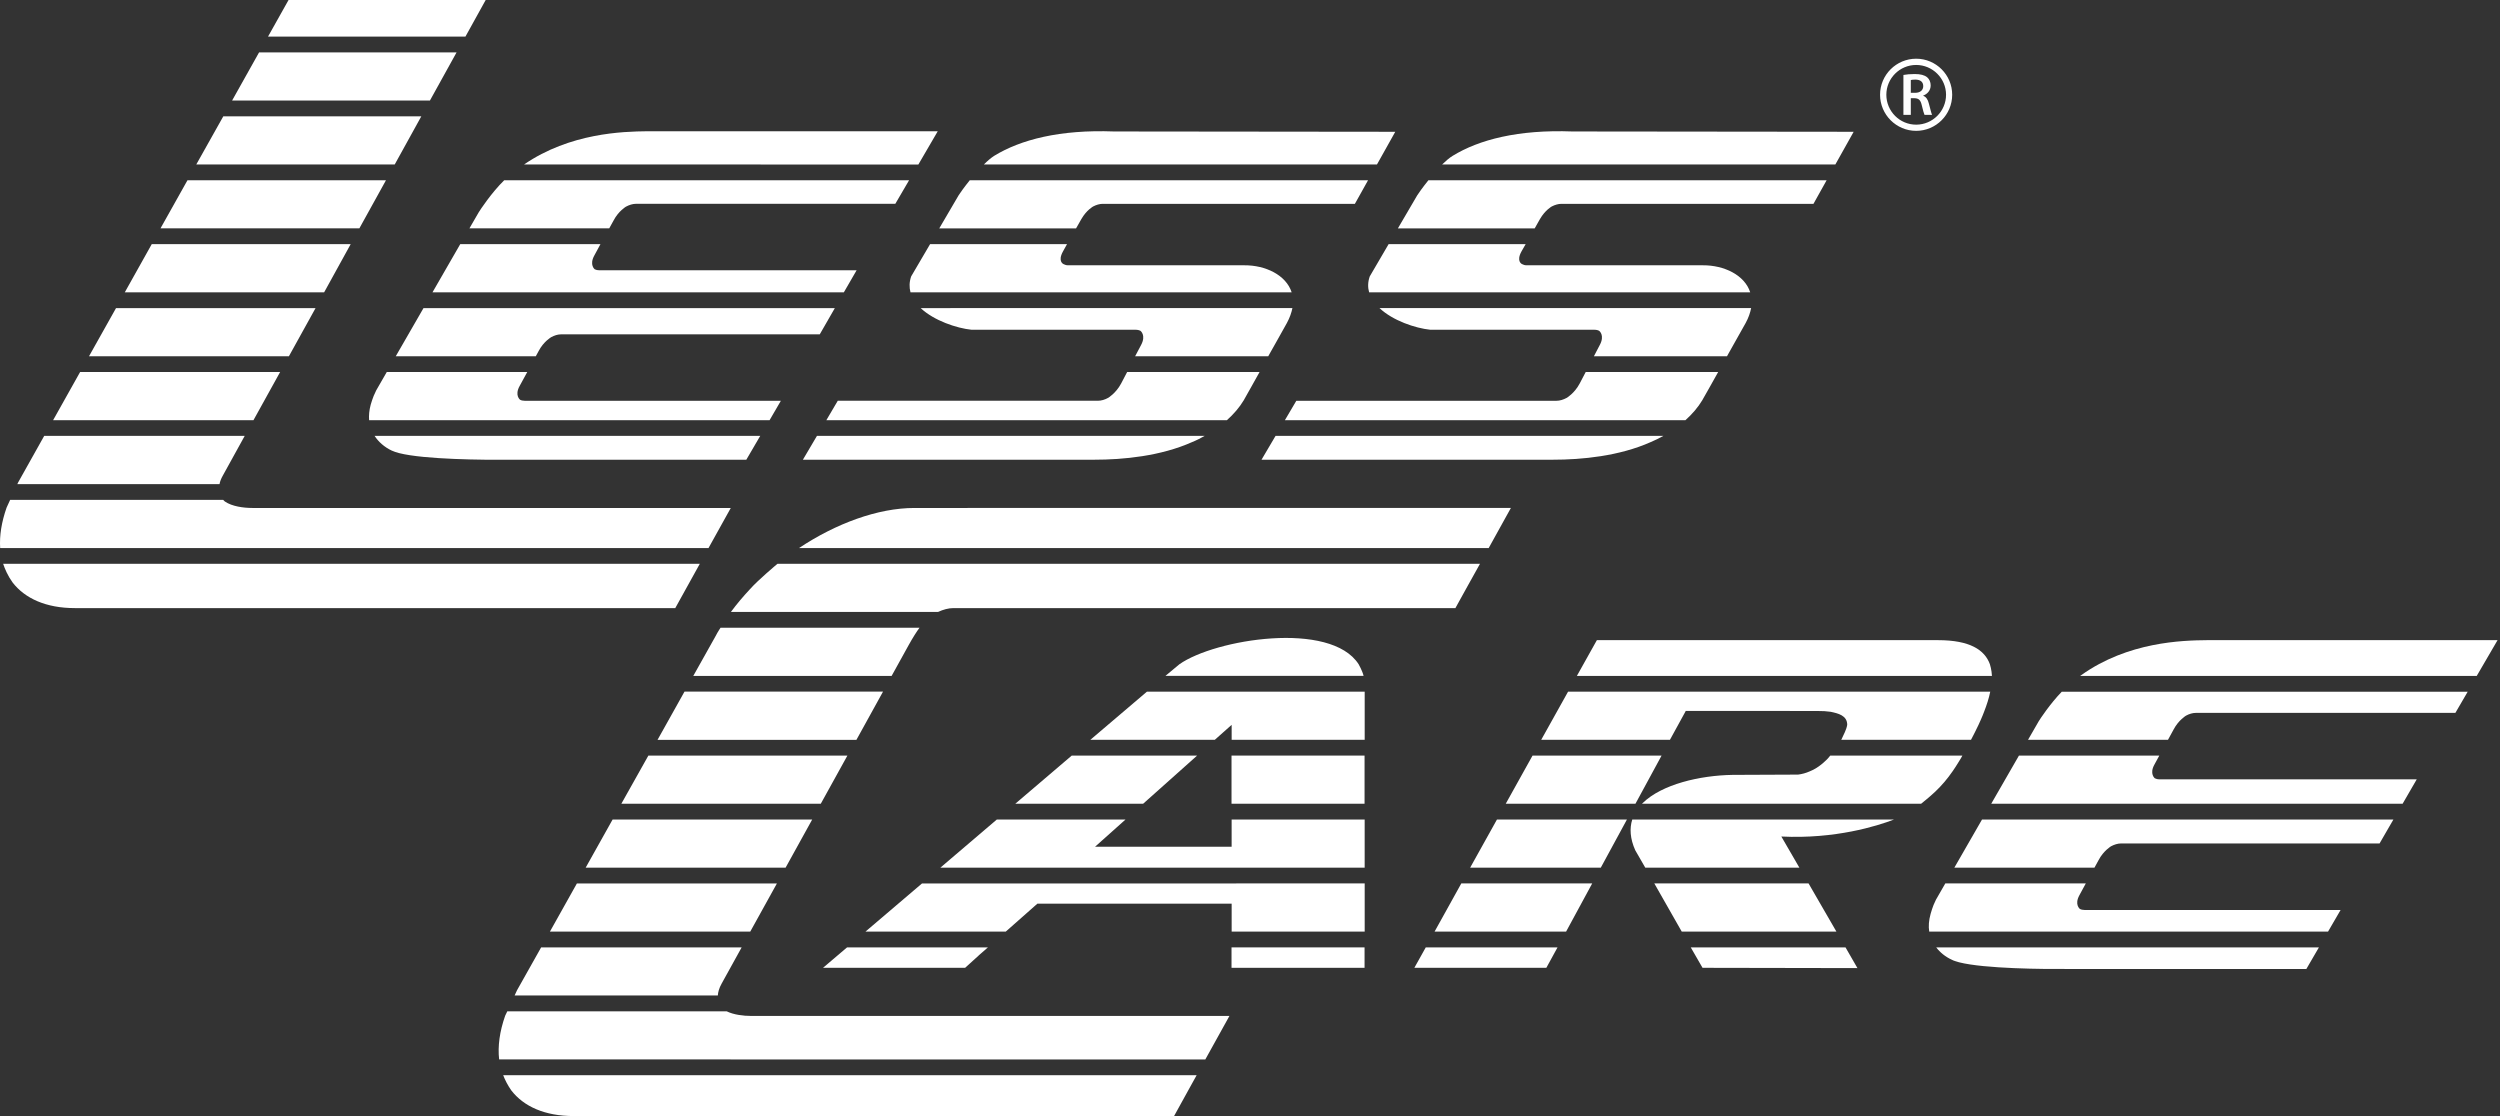 <svg xmlns="http://www.w3.org/2000/svg" fill="none" viewBox="0 0 112 50" height="50" width="112">
<rect x="0" y="0" width="112" height="50" fill="#333333" stroke="none"/>
<path fill="white" d="M12.55 16.666H3.589L2.379 18.825H11.355C11.707 18.193 12.108 17.462 12.55 16.666Z"></path>
<path fill="white" d="M21.759 0H12.927L12.008 1.639H20.852C21.256 0.905 21.57 0.339 21.759 0Z"></path>
<path fill="white" d="M31.351 25.259H0.141C0.22 25.494 0.35 25.797 0.563 26.093C1.117 26.812 2.067 27.243 3.352 27.243H30.252L31.351 25.259Z"></path>
<path fill="white" d="M9.981 21.309C9.981 21.307 10.354 20.634 10.963 19.528H1.98L0.814 21.61L0.777 21.688H9.835C9.855 21.575 9.901 21.449 9.981 21.309Z"></path>
<path fill="white" d="M32.739 22.757H11.307C10.912 22.757 10.398 22.689 10.077 22.469C10.077 22.469 10.043 22.444 9.998 22.395H0.454L0.295 22.742C0.067 23.392 -0.028 24.004 0.007 24.553H31.741L32.739 22.757Z"></path>
<path fill="white" d="M15.711 10.937H6.799L5.59 13.097H14.521C14.913 12.389 15.311 11.666 15.711 10.937Z"></path>
<path fill="white" d="M18.875 5.211H10.004L8.793 7.369H17.683C18.096 6.624 18.494 5.9 18.875 5.211Z"></path>
<path fill="white" d="M14.137 13.803H5.198L3.988 15.96H12.943C13.32 15.274 13.722 14.551 14.137 13.803Z"></path>
<path fill="white" d="M20.455 2.346H11.607L10.398 4.504H19.261C19.701 3.714 20.102 2.985 20.455 2.346Z"></path>
<path fill="white" d="M17.292 8.075H8.399L7.191 10.23H16.1C16.502 9.508 16.901 8.785 17.292 8.075Z"></path>
<path fill="white" d="M87.448 42.999C87.471 43.01 87.491 43.02 87.516 43.031C87.544 43.043 87.571 43.053 87.596 43.059C87.647 43.077 87.7 43.095 87.761 43.109C87.761 43.111 87.768 43.111 87.768 43.111C88.903 43.401 91.606 43.42 92.635 43.41H103.325L103.887 42.443H86.742C86.908 42.662 87.151 42.866 87.448 42.999Z"></path>
<path fill="white" d="M97.381 32.675C97.602 32.257 97.932 32.062 97.932 32.062C98.078 31.982 98.232 31.937 98.377 31.937H110.001L110.553 30.989H92.367C91.842 31.53 91.387 32.224 91.333 32.315C91.204 32.544 91.042 32.825 90.856 33.143H97.126L97.381 32.675Z"></path>
<path fill="white" d="M111.891 28.679H98.878C97.768 28.689 95.332 28.752 93.236 30.249C93.217 30.26 93.209 30.27 93.191 30.281H110.958L111.891 28.679Z"></path>
<path fill="white" d="M107.637 36.008L108.27 34.914H96.746C96.662 34.914 96.593 34.896 96.537 34.868C96.537 34.868 96.284 34.673 96.518 34.253L96.737 33.85H90.449C90.07 34.51 89.637 35.259 89.207 36.008H107.637Z"></path>
<path fill="white" d="M104.859 40.767H93.388C93.305 40.767 93.233 40.75 93.179 40.72C93.179 40.72 92.924 40.529 93.158 40.105L93.444 39.577H87.15C86.89 40.027 86.731 40.306 86.731 40.306C86.719 40.329 86.707 40.348 86.7 40.374C86.594 40.568 86.492 40.939 86.492 40.939C86.408 41.238 86.392 41.501 86.429 41.736L104.296 41.737L104.859 40.767Z"></path>
<path fill="white" d="M107.225 36.714H88.795C88.341 37.503 87.909 38.259 87.555 38.871H93.832L94.02 38.528C94.241 38.109 94.573 37.914 94.573 37.914C94.718 37.836 94.876 37.787 95.017 37.787H106.604L107.225 36.714Z"></path>
<path fill="white" d="M74.113 39.577L75.342 41.736H82.271L81.023 39.577H74.113Z"></path>
<path fill="white" d="M73.125 36.715C73 37.111 73.026 37.572 73.261 38.095L73.708 38.871H80.612L79.804 37.476C82.219 37.596 84.099 37.004 84.855 36.714H73.125V36.715Z"></path>
<path fill="white" d="M83.213 43.371L82.679 42.443H75.746L76.273 43.358L83.213 43.371Z"></path>
<path fill="white" d="M86.504 35.643C86.51 35.639 86.512 35.633 86.519 35.629C86.626 35.535 86.692 35.473 86.692 35.473C86.994 35.186 87.242 34.893 87.473 34.558C87.601 34.382 87.847 33.973 87.847 33.973C87.872 33.934 87.893 33.89 87.915 33.85H81.996C81.937 33.922 81.894 33.973 81.894 33.973C81.894 33.973 81.526 34.386 81.073 34.558C80.903 34.633 80.727 34.681 80.554 34.702L77.619 34.715C76.153 34.738 74.451 35.136 73.593 35.977C73.593 35.977 73.579 35.986 73.559 36.008H86.066C86.237 35.873 86.39 35.741 86.504 35.643Z"></path>
<path fill="white" d="M82.486 33.142H88.302C88.416 32.926 88.53 32.703 88.638 32.472C88.805 32.116 88.887 31.888 88.887 31.888C89.006 31.584 89.104 31.279 89.163 30.987H70.249L69.047 33.142H74.814L75.502 31.888L75.52 31.849L81.41 31.852C81.647 31.852 81.844 31.862 82.011 31.888C82.342 31.958 82.755 32.05 82.755 32.472C82.724 32.682 82.594 32.913 82.504 33.113C82.499 33.12 82.492 33.133 82.486 33.142Z"></path>
<path fill="white" d="M69.777 42.443H63.874L63.363 43.358L69.276 43.358L69.777 42.443Z"></path>
<path fill="white" d="M72.887 36.714H67.064L65.863 38.871H71.716L72.887 36.714Z"></path>
<path fill="white" d="M71.54 28.679L70.644 30.281H89.239C89.228 30.008 89.148 29.76 89.148 29.76C88.916 29.115 88.249 28.679 86.825 28.679H71.54Z"></path>
<path fill="white" d="M74.439 33.85H68.658L67.457 36.008H73.268L74.439 33.85Z"></path>
<path fill="white" d="M71.331 39.577H65.467L64.269 41.736H70.161L71.331 39.577Z"></path>
<path fill="white" d="M61.137 36.714H55.177V37.935H49.057L50.424 36.714H44.658C43.8 37.447 42.94 38.178 42.129 38.871H61.137V36.714H61.137Z"></path>
<path fill="white" d="M61.138 39.577L41.304 39.58C40.352 40.39 39.484 41.129 38.773 41.736H45.058L46.475 40.484H55.178V41.736H61.138V39.577Z"></path>
<path fill="white" d="M61.132 42.443H55.172V43.358H61.132V42.443Z"></path>
<path fill="white" d="M37.948 42.443C37.272 43.018 36.871 43.358 36.871 43.358H43.237L43.843 42.809H43.851L43.847 42.802L44.259 42.443H37.948Z"></path>
<path fill="white" d="M53.631 33.85H48.014C47.209 34.535 46.352 35.269 45.484 36.008H51.212L53.631 33.85Z"></path>
<path fill="white" d="M61.138 30.986H51.383C50.705 31.561 49.832 32.307 48.848 33.143H54.424L55.178 32.473V33.143H61.138V30.986H61.138Z"></path>
<path fill="white" d="M52.836 29.76C52.813 29.774 52.59 29.959 52.211 30.28H61.089C61.034 30.05 60.868 29.76 60.868 29.76C59.61 27.795 54.432 28.632 52.836 29.76Z"></path>
<path fill="white" d="M61.132 33.85H55.172V36.007H61.132V33.85Z"></path>
<path fill="white" d="M55.079 45.514H33.649C33.306 45.514 32.87 45.462 32.556 45.307H22.727L22.633 45.501C22.382 46.211 22.295 46.875 22.361 47.462L53.998 47.464L55.079 45.514Z"></path>
<path fill="white" d="M23.161 44.367L23.055 44.598H32.159C32.168 44.451 32.214 44.272 32.328 44.068C32.33 44.063 32.674 43.437 33.226 42.443H24.243L23.161 44.367Z"></path>
<path fill="white" d="M40.699 28.917C40.898 28.557 41.065 28.298 41.194 28.123L32.28 28.122C32.23 28.204 32.174 28.284 32.129 28.366L32.075 28.468L31.059 30.281H39.945C40.411 29.437 40.699 28.917 40.699 28.917Z"></path>
<path fill="white" d="M65.668 26.4L66.303 25.259H34.83C34.826 25.263 34.822 25.265 34.816 25.271C34.816 25.271 33.987 25.959 33.594 26.4C33.29 26.727 33.001 27.066 32.746 27.414H42.026C42.257 27.308 42.494 27.243 42.709 27.243H65.202L65.668 26.4Z"></path>
<path fill="white" d="M66.693 24.553L67.688 22.756L40.967 22.757C39.329 22.757 37.455 23.45 35.797 24.552L66.693 24.553Z"></path>
<path fill="white" d="M34.806 39.578H25.845L24.637 41.735H33.612C33.965 41.096 34.372 40.366 34.806 39.578Z"></path>
<path fill="white" d="M22.907 48.851C23.462 49.57 24.408 49.999 25.697 49.999L52.598 50L53.322 48.688L53.61 48.169H22.543C22.622 48.375 22.74 48.614 22.907 48.851Z"></path>
<path fill="white" d="M29.457 33.146H38.367C38.807 32.347 39.214 31.611 39.56 30.984H30.666L29.457 33.146Z"></path>
<path fill="white" d="M36.387 36.714H27.445L26.238 38.871H35.195C35.58 38.174 35.98 37.444 36.387 36.714Z"></path>
<path fill="white" d="M37.964 33.85H29.047L27.836 36.008H36.771C37.176 35.273 37.578 34.545 37.964 33.85Z"></path>
<path fill="white" d="M68.35 10.937H62.21L61.365 12.383C61.275 12.639 61.275 12.877 61.336 13.095H78.409C78.162 12.324 77.241 11.879 76.287 11.885H68.384C68.308 11.885 68.239 11.858 68.186 11.831C68.186 11.831 67.915 11.716 68.161 11.267L68.35 10.937Z"></path>
<path fill="white" d="M68.989 9.816C69.225 9.407 69.52 9.249 69.52 9.249C69.663 9.176 69.813 9.132 69.949 9.132H81.243L81.833 8.075H63.993C63.736 8.393 63.542 8.67 63.493 8.749L62.625 10.232H68.754L68.989 9.816Z"></path>
<path fill="white" d="M83.044 5.904L70.449 5.89C68.005 5.798 66.255 6.26 65.078 6.982C64.93 7.073 64.771 7.21 64.609 7.367H82.225L83.044 5.904Z"></path>
<path fill="white" d="M71.407 15.96H77.37L77.451 15.814L77.769 15.248L78.207 14.468C78.335 14.234 78.41 14.01 78.451 13.802H61.801C62.398 14.364 63.403 14.704 64.08 14.773H71.428C71.514 14.773 71.591 14.791 71.644 14.822C71.644 14.822 71.908 15.018 71.668 15.46L71.407 15.96Z"></path>
<path fill="white" d="M74.518 19.528H57.144L56.516 20.595H69.568C70.865 20.596 72.541 20.435 73.951 19.806C74.153 19.723 74.353 19.621 74.518 19.528Z"></path>
<path fill="white" d="M57.562 18.826H75.506C75.806 18.555 76.066 18.26 76.267 17.923L76.297 17.868L76.614 17.309L76.974 16.666H71.04L70.769 17.183C70.537 17.62 70.193 17.822 70.193 17.822C70.041 17.905 69.879 17.955 69.731 17.955H58.075L57.562 18.826Z"></path>
<path fill="white" d="M48.445 9.814C48.679 9.406 48.976 9.248 48.976 9.248C49.115 9.176 49.266 9.132 49.4 9.132H60.699L61.289 8.075H43.446C43.191 8.392 42.994 8.671 42.947 8.749L42.078 10.233H48.207L48.445 9.814Z"></path>
<path fill="white" d="M47.803 10.937H41.668L40.82 12.383C40.732 12.64 40.732 12.877 40.79 13.097L57.866 13.095C57.617 12.324 56.697 11.879 55.746 11.885H47.843C47.764 11.885 47.696 11.858 47.643 11.831C47.643 11.831 47.373 11.716 47.62 11.267L47.803 10.937Z"></path>
<path fill="white" d="M62.508 5.904L49.916 5.89C47.472 5.798 45.721 6.258 44.538 6.982C44.396 7.073 44.236 7.21 44.078 7.369L61.689 7.367L62.508 5.904Z"></path>
<path fill="white" d="M53.405 19.806C53.611 19.723 53.806 19.622 53.969 19.528H36.599L35.969 20.596L49.022 20.595C50.319 20.596 51.999 20.435 53.405 19.806Z"></path>
<path fill="white" d="M37.02 18.825L54.964 18.826C55.265 18.556 55.524 18.26 55.726 17.923L55.755 17.869L56.07 17.309L56.429 16.666H50.496L50.226 17.182C49.991 17.621 49.648 17.822 49.648 17.822C49.498 17.906 49.335 17.954 49.187 17.954H37.532L37.02 18.825Z"></path>
<path fill="white" d="M43.525 14.773H50.873C50.964 14.773 51.035 14.791 51.094 14.822C51.094 14.822 51.356 15.018 51.119 15.459L50.854 15.96H56.818L56.899 15.814L57.218 15.248L57.654 14.468C57.781 14.234 57.858 14.009 57.9 13.802L41.246 13.803C41.844 14.364 42.852 14.703 43.525 14.773Z"></path>
<path fill="white" d="M42.011 5.88H28.995C27.905 5.892 25.541 5.955 23.477 7.369L41.143 7.37L42.011 5.88Z"></path>
<path fill="white" d="M26.901 10.937H20.619C20.239 11.592 19.81 12.341 19.375 13.097H37.804L38.376 12.109H26.853C26.77 12.109 26.702 12.093 26.645 12.065C26.645 12.065 26.392 11.872 26.624 11.449L26.901 10.937Z"></path>
<path fill="white" d="M21.031 10.23H27.294L27.49 9.875C27.711 9.452 28.042 9.259 28.042 9.259C28.19 9.18 28.344 9.131 28.487 9.131H40.11L40.727 8.075H22.589C22.019 8.631 21.503 9.417 21.446 9.512C21.328 9.715 21.188 9.958 21.031 10.23Z"></path>
<path fill="white" d="M17.554 20.188C17.578 20.198 17.601 20.209 17.629 20.217C17.655 20.23 17.683 20.24 17.707 20.248C17.757 20.264 17.81 20.282 17.871 20.297C17.875 20.3 17.88 20.3 17.88 20.3H17.884C19.012 20.588 21.716 20.607 22.745 20.596H33.435L34.058 19.528H16.781C16.948 19.784 17.216 20.032 17.554 20.188Z"></path>
<path fill="white" d="M17.73 15.96H24.004L24.136 15.718C24.356 15.299 24.69 15.107 24.69 15.107C24.837 15.026 24.991 14.979 25.133 14.979H36.725L37.401 13.803H18.973C18.524 14.586 18.091 15.338 17.73 15.96Z"></path>
<path fill="white" d="M16.851 17.495C16.84 17.519 16.829 17.54 16.82 17.564C16.713 17.758 16.608 18.128 16.608 18.128C16.538 18.384 16.521 18.616 16.536 18.825H34.477L34.983 17.955H23.509C23.424 17.955 23.352 17.938 23.3 17.909C23.3 17.909 23.045 17.718 23.278 17.295L23.621 16.667H17.327C17.034 17.177 16.851 17.495 16.851 17.495Z"></path>
<path fill="white" d="M85.844 5.862C86.734 5.862 87.458 5.136 87.458 4.245C87.458 3.354 86.734 2.63 85.844 2.63C84.953 2.63 84.227 3.354 84.227 4.245C84.227 5.136 84.953 5.862 85.844 5.862ZM85.844 2.91C86.578 2.91 87.183 3.509 87.183 4.245C87.183 4.985 86.578 5.585 85.844 5.585C85.108 5.585 84.508 4.985 84.508 4.245C84.508 3.509 85.108 2.91 85.844 2.91Z"></path>
<path fill="white" d="M85.604 4.4H85.771C85.96 4.406 86.042 4.481 86.096 4.717C86.146 4.941 86.195 5.091 86.218 5.146H86.556C86.522 5.076 86.476 4.866 86.413 4.64C86.372 4.463 86.289 4.336 86.161 4.292V4.281C86.332 4.22 86.494 4.063 86.494 3.828C86.494 3.675 86.436 3.547 86.337 3.462C86.211 3.362 86.038 3.317 85.776 3.317C85.585 3.317 85.398 3.333 85.273 3.358V5.146H85.604V4.4ZM85.604 3.586C85.634 3.577 85.704 3.566 85.805 3.566C86.025 3.566 86.161 3.663 86.161 3.859C86.161 4.039 86.025 4.158 85.799 4.158H85.604V3.586Z"></path>
</svg>
